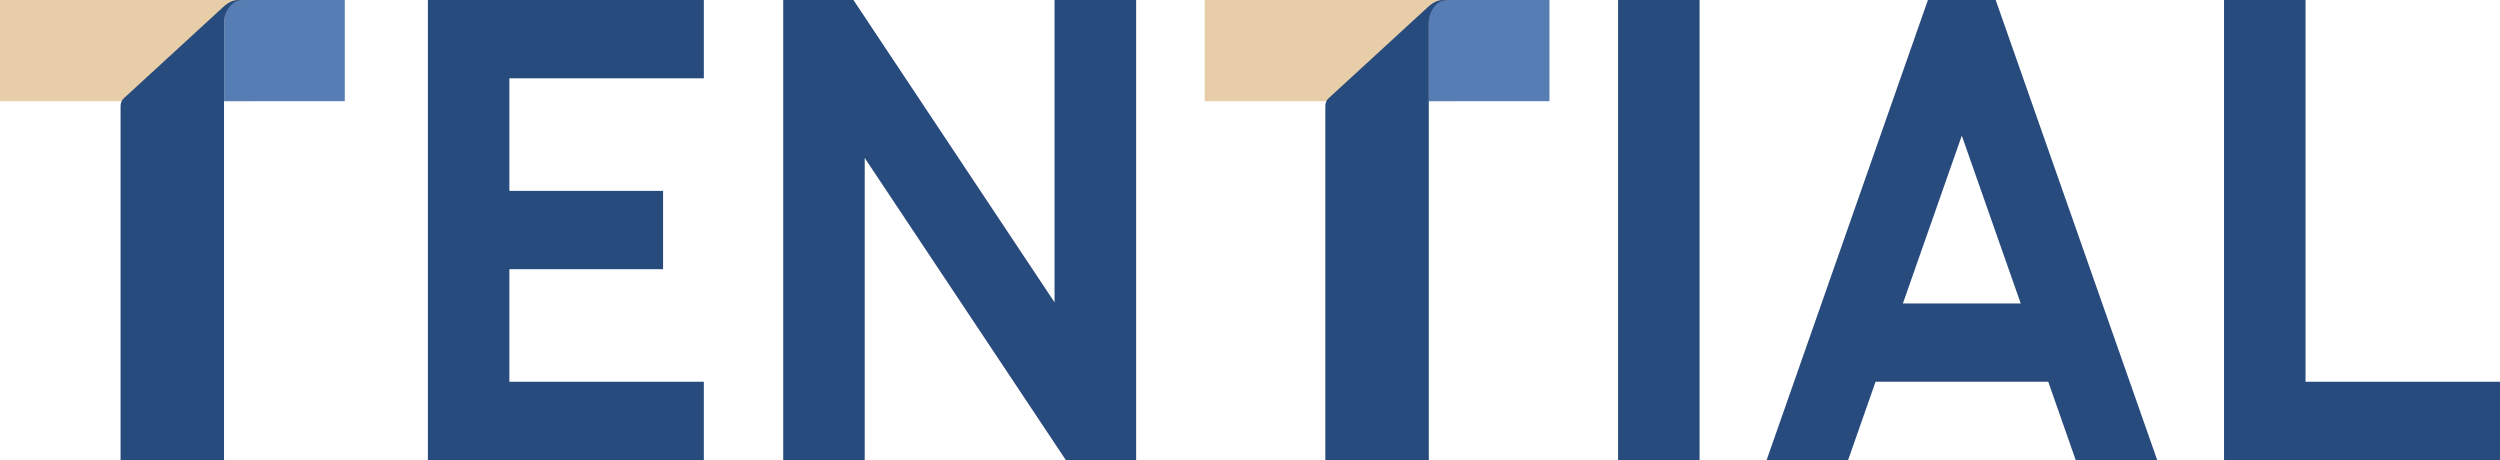 <svg width="288" height="53" viewBox="0 0 288 53" fill="none" xmlns="http://www.w3.org/2000/svg">
<g clip-path="url(#clip0_2064_2172)">
<path d="M49.291 0V53H81.082V43.978H58.68V31.011H76.387V21.989H58.68V9.022H81.082V0H49.291Z" fill="#284B7D"/>
<path d="M195.79 0H186.402V53H195.79V0Z" fill="#284B7D"/>
<path d="M248.511 53H239.122L235.96 43.978H216.064L212.902 53H203.513L222.096 0H229.904L248.511 53ZM226 15.629L219.214 34.957H232.786L226 15.629Z" fill="#284B7D"/>
<path d="M265.598 43.978V0H256.209V53H288V43.978H265.598Z" fill="#284B7D"/>
<path d="M98.315 0H90.227V53H99.616V18.199L122.784 53H130.884V0H121.483V34.827L98.315 0Z" fill="#284B7D"/>
<path d="M28.896 0H0V11.657H28.896V0Z" fill="#E8CDA9"/>
<path d="M28.215 0C26.573 0 25.819 0.987 25.819 2.622V11.657H39.72V0H28.215Z" fill="#567EB4"/>
<path d="M27.461 0C26.841 0 26.33 0.286 25.856 0.675L14.266 11.319C14.022 11.54 13.889 11.864 13.889 12.189V53H25.807V2.622C25.843 1.077 26.756 0.376 27.194 0.182C27.546 0.026 28.008 0 28.215 0C28.057 0 27.729 0 27.461 0Z" fill="#284B7D"/>
<path d="M167.673 0H138.777V11.657H167.673V0Z" fill="#E8CDA9"/>
<path d="M166.992 0C165.35 0 164.596 0.987 164.596 2.622V11.657H178.497V0H166.992Z" fill="#567EB4"/>
<path d="M166.25 0C165.629 0 165.119 0.286 164.644 0.675L153.054 11.319C152.811 11.54 152.677 11.864 152.677 12.189V53H164.596V2.622C164.632 1.077 165.544 0.376 165.982 0.182C166.323 0.039 166.785 0.013 166.992 0C166.833 0 166.505 0 166.238 0" fill="#284B7D"/>
</g>
<defs>
<clipPath id="clip0_2064_2172">
<rect width="288" height="53" fill="white"/>
</clipPath>
</defs>
</svg>
